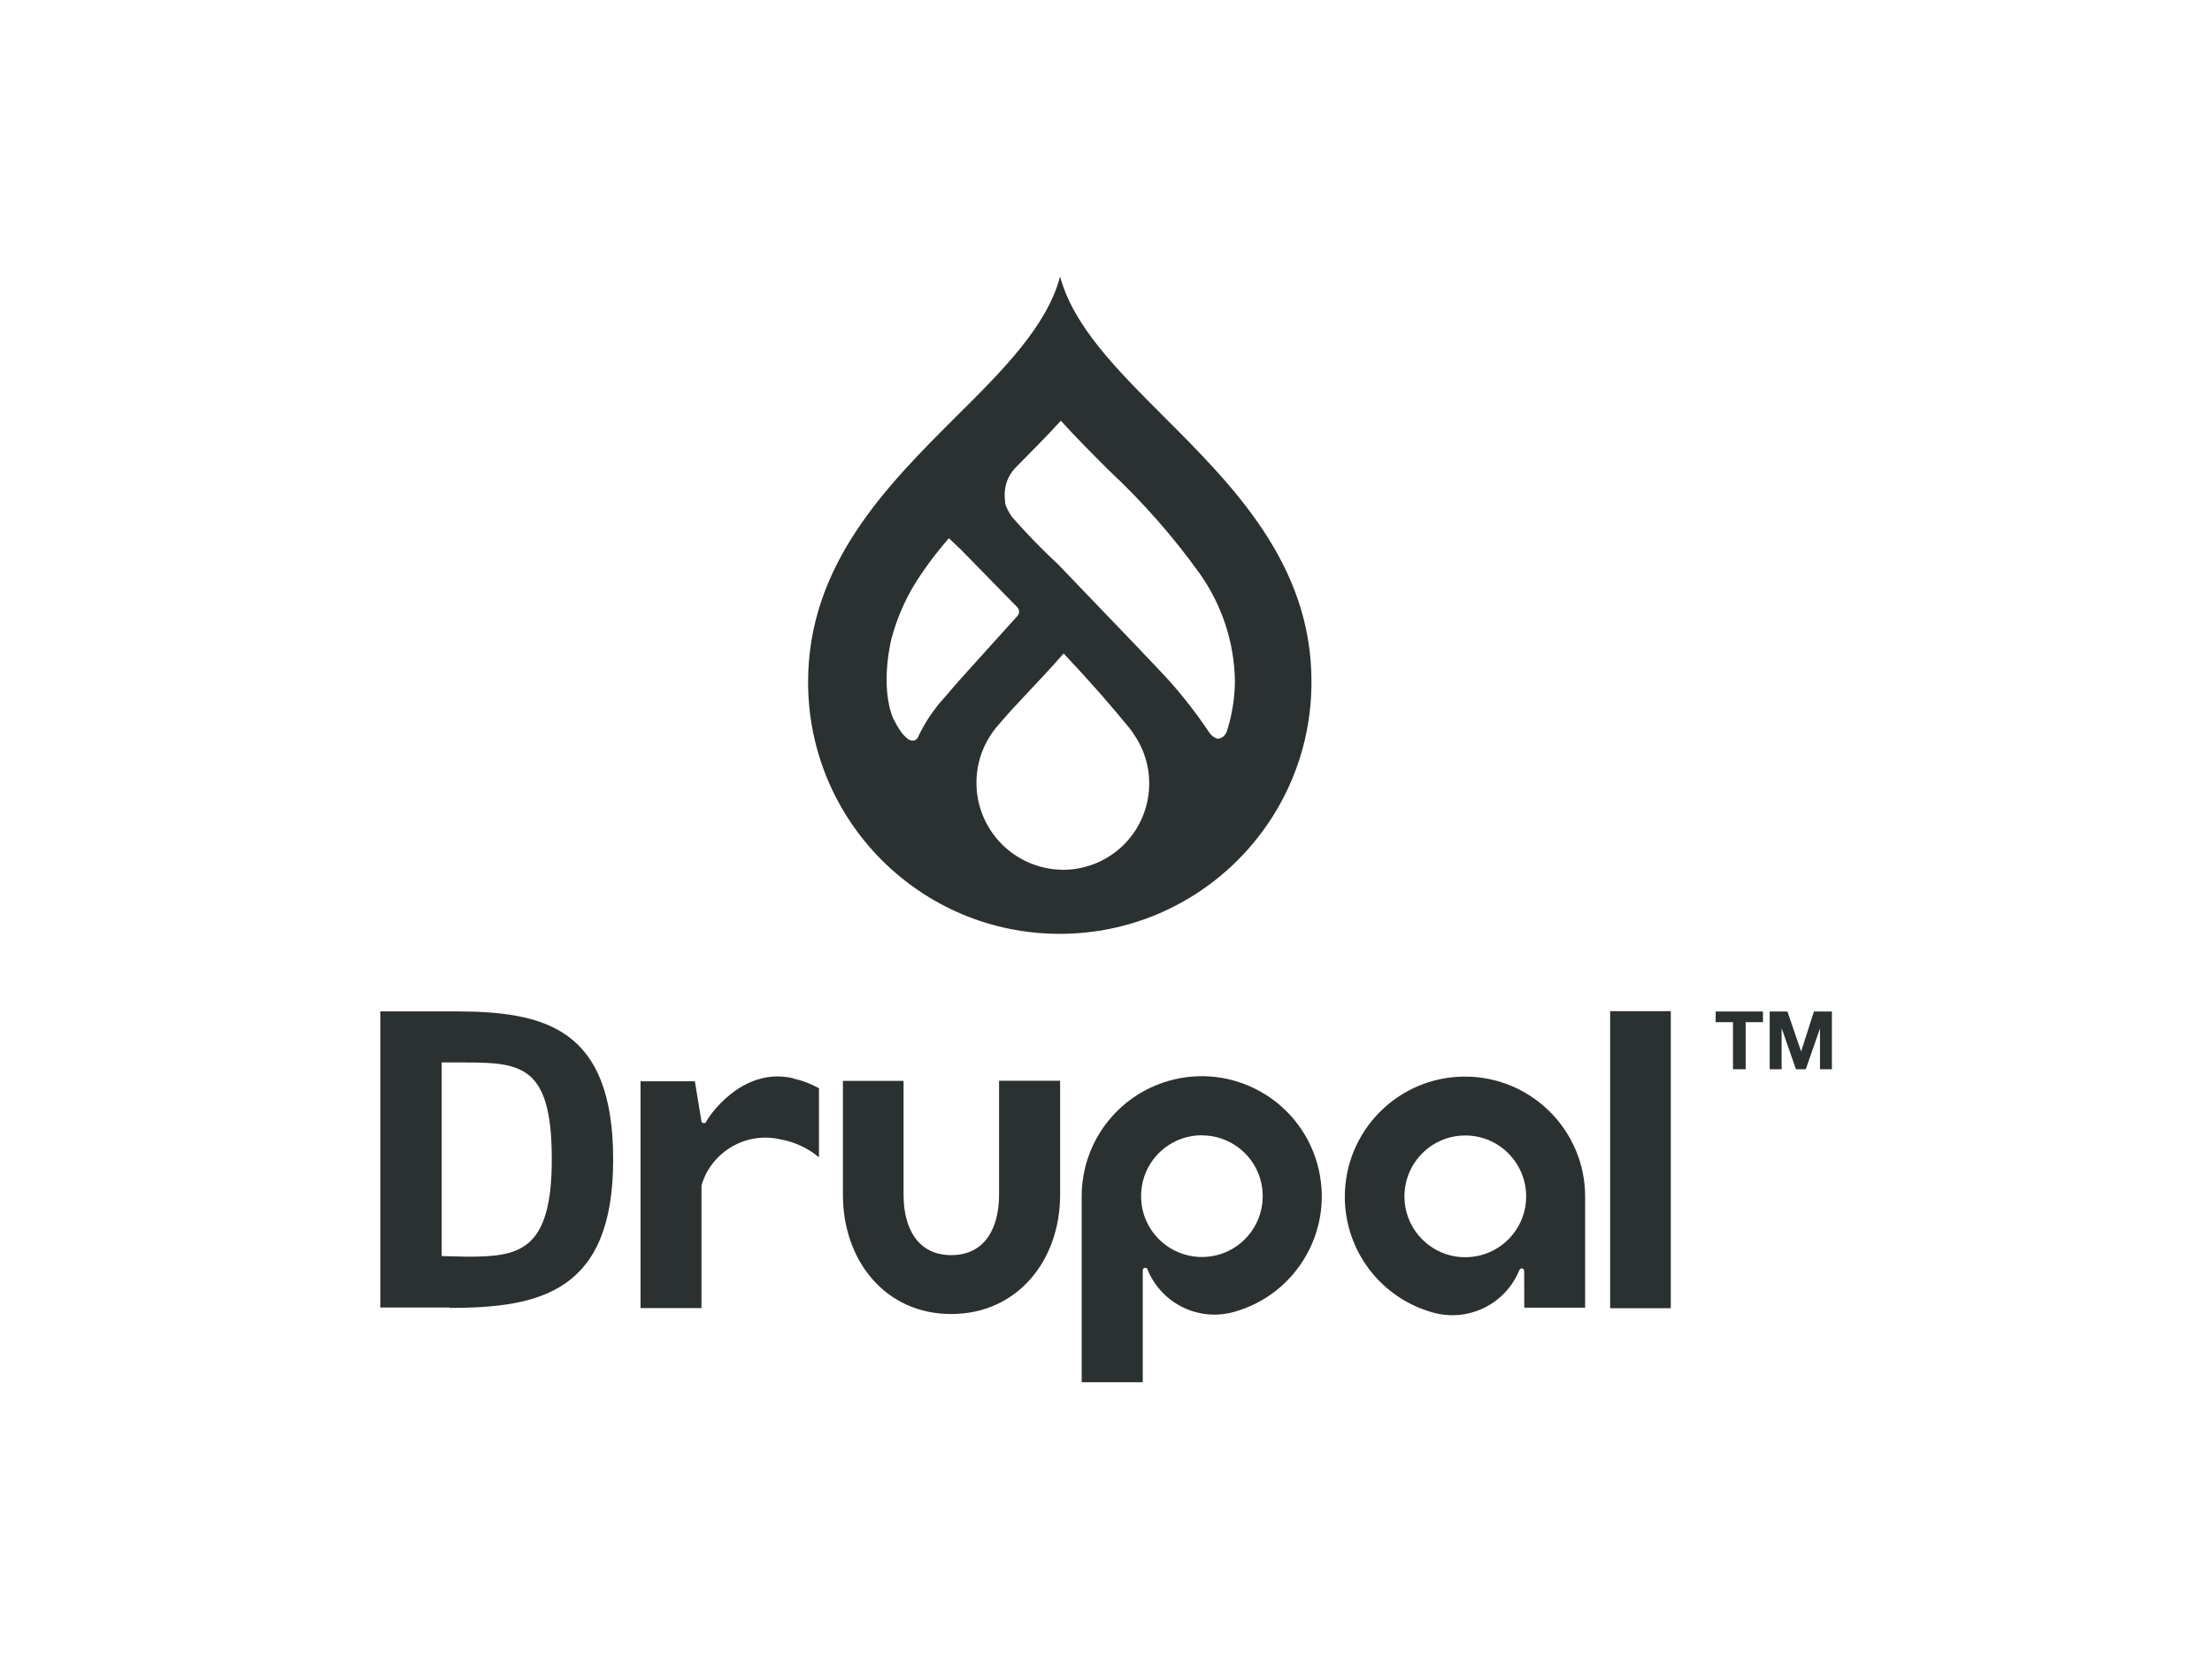 <?xml version="1.0" encoding="UTF-8"?>
<svg id="Layer_1" data-name="Layer 1" xmlns="http://www.w3.org/2000/svg" width="75.26mm" height="56.44mm" viewBox="0 0 213.33 160">
  <defs>
    <style>
      .cls-1 {
        fill: #2b3030;
      }
    </style>
  </defs>
  <g id="Mask_Group_8" data-name="Mask Group 8">
    <g id="logo-drupal">
      <g id="logos">
        <g id="Livello_2" data-name="Livello 2">
          <g id="Livello_1-2" data-name="Livello 1-2">
            <path id="Path_340" data-name="Path 340" class="cls-1" d="M112.23,40.17c-4.46-4.46-8.72-8.71-9.99-13.5-1.27,4.79-5.53,9.05-10.02,13.5-6.7,6.69-14.29,14.27-14.29,25.62,0,13.41,10.86,24.28,24.27,24.28s24.28-10.86,24.28-24.27h0c.04-11.36-7.56-18.94-14.25-25.63h0ZM90.44,68.03c-.75.94-1.39,1.96-1.9,3.05-.07.18-.23.31-.41.35h-.19c-.55-.04-1.19-1.06-1.19-1.06h0c-.17-.25-.32-.51-.45-.78-.07-.1-.07-.21-.13-.21-1.38-3.24-.19-7.81-.19-7.81h0c.6-2.23,1.57-4.34,2.89-6.24.81-1.19,1.69-2.33,2.64-3.42l1.16,1.1,5.44,5.56c.23.24.23.62,0,.85l-5.68,6.3h0l-2,2.31h0ZM102.51,83.89c-4.64-.03-8.37-3.81-8.34-8.45.01-2.04.77-4.01,2.13-5.53,1.77-2.11,3.93-4.19,6.28-6.88,2.79,2.97,4.56,5.01,6.39,7.25.14.17.27.35.38.54,2.62,3.78,1.68,8.97-2.09,11.59-1.39.97-3.05,1.48-4.74,1.49h0ZM118.3,70.57h0c-.11.35-.41.61-.77.67h-.15c-.33-.11-.61-.34-.79-.64h0c-1.46-2.18-3.1-4.23-4.92-6.11l-2.23-2.35-7.38-7.69c-1.55-1.44-3.02-2.95-4.42-4.54l-.12-.17c-.25-.36-.45-.75-.58-1.16,0-.07,0-.15,0-.22-.12-.75-.02-1.52.29-2.22.21-.44.5-.85.86-1.19,1.43-1.44,2.86-2.88,4.22-4.37,1.5,1.66,3.09,3.24,4.68,4.83h0c3.21,3,6.13,6.31,8.69,9.88,2.18,3.06,3.37,6.7,3.42,10.45-.02,1.64-.29,3.28-.79,4.84h0Z"/>
            <path id="Path_341" data-name="Path 341" class="cls-1" d="M102.24,104.24h-5.89v11c0,3.22-1.38,5.82-4.6,5.82s-4.61-2.56-4.61-5.82v-10.99h-5.85v10.99c0,6.36,4.09,11.5,10.44,11.5s10.51-5.12,10.51-11.5v-11h0Z"/>
            <rect id="Rectangle_49" data-name="Rectangle 49" class="cls-1" x="155.29" y="97.53" width="5.85" height="28.65"/>
            <path id="Path_342" data-name="Path 342" class="cls-1" d="M165.47,98.59v-1.03h4.56v1.03h-1.67v4.54h-1.22v-4.54h-1.67Z"/>
            <path id="Path_343" data-name="Path 343" class="cls-1" d="M172.39,97.56l1.31,3.83h.02l1.23-3.83h1.73v5.57h-1.15v-3.94h0l-1.37,3.94h-.95l-1.36-3.91h-.02v3.91h-1.15v-5.57h1.72Z"/>
            <path id="Path_344" data-name="Path 344" class="cls-1" d="M76.5,104c-5.04-1.16-8.23,3.84-8.36,4.12-.07.13-.07.21-.29.21-.11,0-.2-.1-.21-.21l-.63-3.83h-5.24v21.88h5.88v-11.84c.97-3.29,4.36-5.23,7.69-4.42,1.34.25,2.59.84,3.64,1.71v-6.66c-.77-.42-1.59-.74-2.45-.93"/>
            <path id="Path_345" data-name="Path 345" class="cls-1" d="M115.91,109.51c3.24,0,5.87,2.62,5.87,5.86,0,3.24-2.62,5.87-5.86,5.87-3.24,0-5.87-2.62-5.87-5.86v-.02c0-3.24,2.62-5.86,5.86-5.86h0M110.21,133.33v-7.85h0v-2.96c0-.13.1-.23.22-.24.22,0,.23.13.27.24,1.37,3.25,4.94,4.98,8.34,4.01,6.16-1.74,9.74-8.14,8-14.29-1.74-6.16-8.14-9.74-14.29-8-4.99,1.41-8.43,5.96-8.43,11.14v17.94h5.9s0,0,0,0Z"/>
            <path id="Path_346" data-name="Path 346" class="cls-1" d="M147.19,115.4c0,3.24-2.64,5.87-5.88,5.86-3.24,0-5.87-2.64-5.86-5.88s2.64-5.87,5.88-5.86c3.23,0,5.85,2.63,5.86,5.86M147.01,126.13h5.87v-10.76c-.03-6.4-5.25-11.56-11.65-11.53s-11.56,5.25-11.53,11.65c.03,5.18,3.48,9.7,8.47,11.1,3.39.96,6.97-.76,8.33-4.01.05-.11.1-.24.28-.24s.22.24.22.24"/>
            <path id="Path_347" data-name="Path 347" class="cls-1" d="M44.95,102.47h-2.36v18.68l2.43.06c4.97,0,8.19-.45,8.19-9.39s-2.84-9.34-8.26-9.34M43.36,126.11h-6.69v-28.56h7.18c8.68,0,15.28,1.59,15.28,14.3s-6.98,14.3-15.77,14.3"/>
          </g>
        </g>
      </g>
    </g>
  </g>
</svg>